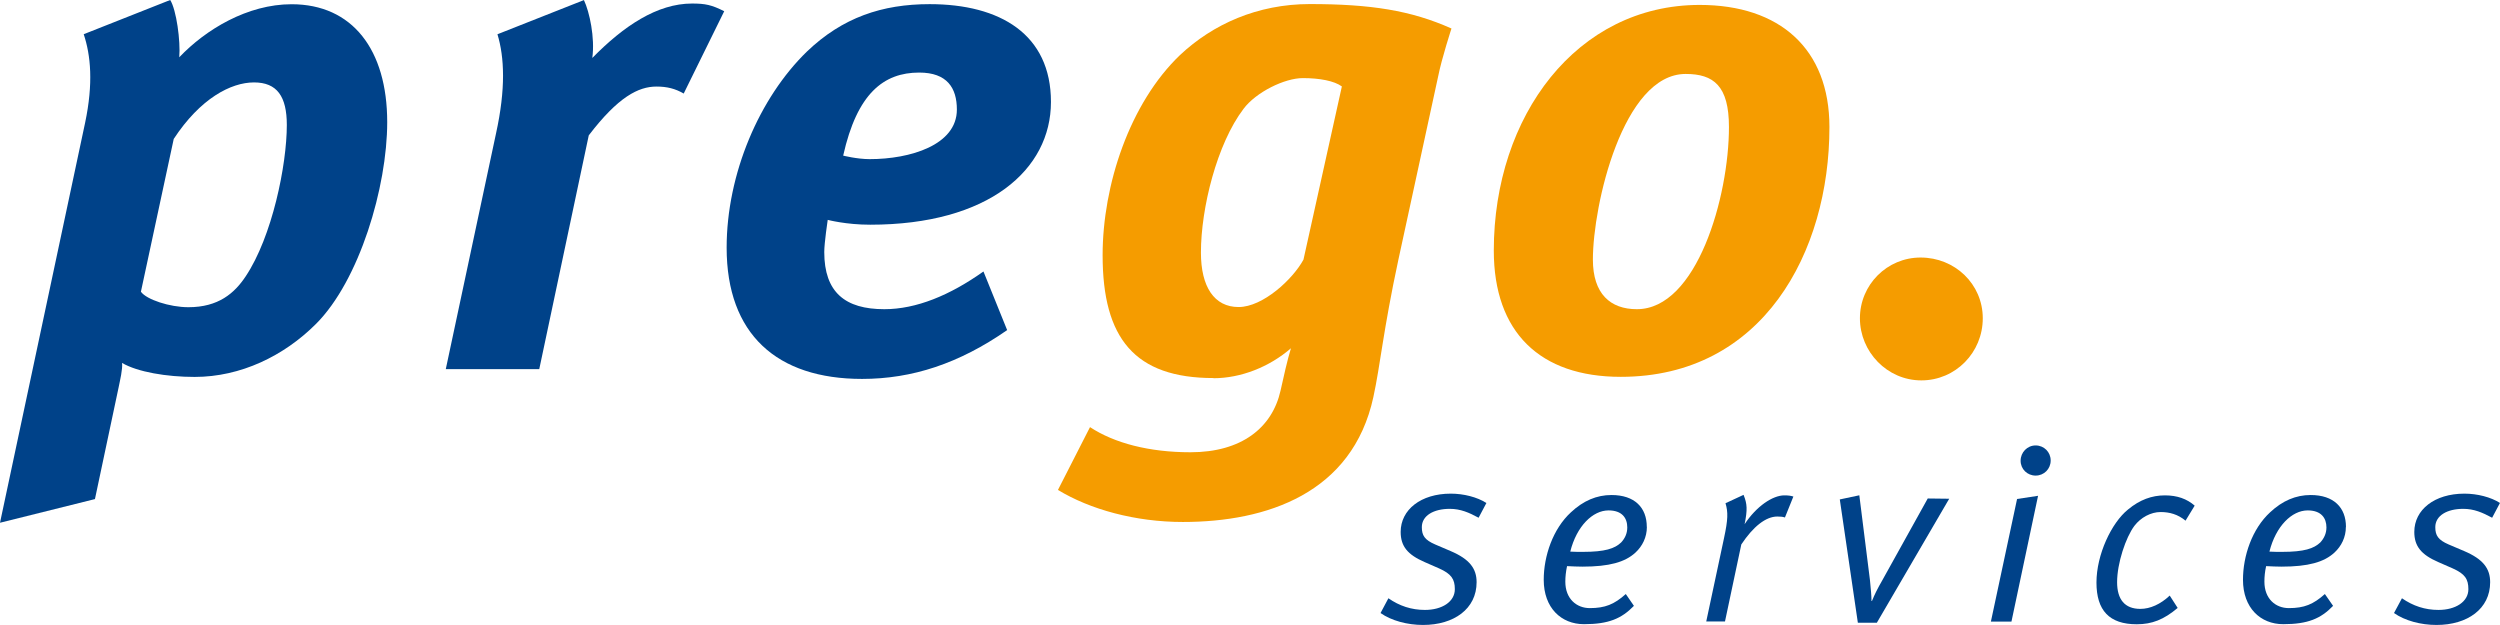 <?xml version="1.0" encoding="UTF-8"?>
<svg xmlns="http://www.w3.org/2000/svg" id="Ebene_1" data-name="Ebene 1" viewBox="0 0 289.38 72.35">
  <defs>
    <style>
      .cls-1 {
        fill: #f59c00;
      }

      .cls-2 {
        fill: #004289;
      }
    </style>
  </defs>
  <path class="cls-2" d="M16.31,33.77l3.8-17.69c3.07-4.68,6.62-6.54,9.29-6.54s3.8,1.62,3.8,4.93c0,4.61-1.69,12.93-4.77,17.53-1.29,1.94-3.15,3.56-6.62,3.56-2.18,0-4.85-.89-5.49-1.78M9.69,3.96c.81,2.43,1.13,5.66.16,10.26L0,60.51l10.99-2.74,2.74-12.93c.16-.81.48-2.1.4-2.83,1.78,1.05,5.17,1.62,8.4,1.62,5.33,0,10.34-2.43,14.05-6.14,5.01-5.01,8.24-15.83,8.24-23.35,0-8.4-4.04-13.65-11.07-13.65-5.09,0-9.93,2.91-13,6.14.16-1.86-.33-5.5-1.05-6.63l-10.01,3.96h0Z"></path>
  <path class="cls-2" d="M57.58,3.96c.81,2.67.97,6.31-.16,11.47l-5.82,27.3h10.82l5.73-27.06c3.39-4.44,5.74-5.65,7.84-5.65,1.21,0,2.18.24,3.15.81l4.69-9.53c-1.45-.73-2.18-.89-3.72-.89-4.04,0-7.91,2.59-11.55,6.3.32-2.34-.32-5.33-.97-6.7l-10.02,3.96h0Z"></path>
  <path class="cls-2" d="M97.6,18.01c1.61-7.19,4.68-9.61,8.8-9.61,3.23,0,4.36,1.78,4.36,4.28,0,4.12-5.41,5.74-10.1,5.74-1.46,0-3.07-.41-3.07-.41M113.83,31.43c-3.88,2.75-7.76,4.36-11.47,4.36-4.52,0-6.95-1.94-6.95-6.62,0-1.05.4-3.72.4-3.72,0,0,2.1.56,4.92.56,13.73,0,20.92-6.38,20.92-14.21S115.77.48,107.61.48c-5.49,0-10.09,1.54-14.21,5.49-5.49,5.33-9.29,14.14-9.29,22.7,0,10.02,5.82,15.19,15.67,15.19,5.81,0,11.23-1.78,16.8-5.65l-2.74-6.78h0Z"></path>
  <path class="cls-1" d="M140.46,43.78c3.15,0,6.46-1.29,8.97-3.47-.4,1.29-.89,3.47-1.21,4.93-.97,4.28-4.52,7.11-10.42,7.11-4.77,0-8.8-1.05-11.63-2.91l-3.71,7.27c3.71,2.26,8.96,3.71,14.46,3.71,9.69,0,19.63-3.31,22.05-14.46.81-3.72,1.13-7.67,2.9-15.92l4.61-21.25c.4-2.02,1.53-5.49,1.53-5.49-4.68-2.1-9.37-2.83-16.4-2.83-6.06,0-11.23,2.34-15.02,5.9-5.82,5.57-8.96,15.03-8.96,23.18,0,9.61,3.71,14.21,12.84,14.21M155.32,10.02l-4.44,20.03c-1.22,2.26-4.69,5.49-7.51,5.49s-4.36-2.34-4.36-6.3c0-5.17,1.86-12.6,4.93-16.64,1.45-1.94,4.76-3.56,6.87-3.56,1.94,0,3.64.32,4.52.97h0Z"></path>
  <path class="cls-1" d="M195.12,8.56c3.23,0,5.01,1.37,5.01,6.14,0,8.08-3.71,21.09-10.66,21.09-3.07,0-5.09-1.78-5.09-5.74,0-6.3,3.47-21.49,10.74-21.49M196.74.57c-14.22,0-23.83,12.84-23.83,28.43,0,9.45,5.33,14.62,14.7,14.62,16.4,0,24.15-14.38,24.15-28.92,0-9.04-5.74-14.13-15.02-14.13h0Z"></path>
  <path class="cls-1" d="M222.31,29.81c-3.88,0-7.02,3.15-7.02,7.03s3.15,7.19,7.11,7.19,7.11-3.23,7.11-7.19-3.23-7.03-7.19-7.03"></path>
  <path class="cls-2" d="M172.05,58.22c-1.06-.68-2.63-1.08-4.12-1.08-3.46,0-5.8,1.86-5.8,4.43,0,1.66.8,2.63,2.77,3.49l1.69.74c1.4.63,1.81,1.23,1.81,2.4,0,1.46-1.49,2.4-3.46,2.4-1.57,0-2.95-.46-4.23-1.35l-.91,1.71c1.26.89,3.12,1.38,4.92,1.38,3.57,0,6.2-1.86,6.2-4.95,0-1.57-.8-2.66-3-3.6l-1.8-.77c-1.2-.52-1.54-1.03-1.54-2,0-1.34,1.37-2.12,3.23-2.12,1.25,0,2.23.43,3.34,1.03l.91-1.72h0Z"></path>
  <path class="cls-2" d="M190.62,60.99c0-2.23-1.4-3.69-4.09-3.69-1.71,0-3.26.66-4.69,2-2.09,1.92-3.15,5.06-3.15,7.81,0,3.26,2.03,5.14,4.66,5.14,2.86,0,4.35-.65,5.78-2.12l-.94-1.37c-1.34,1.2-2.4,1.63-4.17,1.63-1.51,0-2.83-1.06-2.83-3.06,0-.55.06-1.14.2-1.8.63.03,1.23.06,1.77.06,3.12,0,4.95-.52,6.15-1.63.8-.74,1.32-1.77,1.32-2.97h0ZM188.36,61.05c0,.71-.28,1.28-.71,1.74-.74.71-1.86,1.09-4.43,1.09-.43,0-1.06,0-1.46-.03.74-2.95,2.6-4.77,4.43-4.77,1.58,0,2.17.89,2.17,1.97h0Z"></path>
  <path class="cls-2" d="M207.6,57.48c-.29-.09-.55-.14-1.06-.14-1.35,0-3.23,1.26-4.6,3.34.34-1.68.31-2.34-.12-3.4l-2.09.97c.31,1.03.29,1.89-.17,4.03l-2.06,9.66h2.17l1.89-8.92c1.37-2.06,2.83-3.23,4.17-3.23.43,0,.63.03.88.11l.98-2.43h0Z"></path>
  <path class="cls-2" d="M225.63,57.73l-2.49-.03-5.26,9.47c-.57,1-.86,1.57-1.2,2.4h-.05c0-.63-.09-1.51-.18-2.43l-1.23-9.81-2.26.48,2.09,14.27h2.2l8.38-14.36h0Z"></path>
  <polygon class="cls-2" points="235.91 57.39 233.48 57.76 230.45 71.95 232.83 71.95 235.91 57.39 235.91 57.39"></polygon>
  <path class="cls-2" d="M237.37,53.3c0-.97-.77-1.74-1.74-1.74s-1.74.8-1.74,1.77.77,1.72,1.74,1.72,1.74-.77,1.74-1.74"></path>
  <path class="cls-2" d="M254.05,58.54c-.91-.8-2.03-1.2-3.46-1.2-1.51,0-2.91.51-4.26,1.63-1.92,1.54-3.66,5.23-3.66,8.46s1.49,4.83,4.66,4.83c1.77,0,3.14-.54,4.74-1.89l-.92-1.43c-1.06,1-2.26,1.54-3.4,1.54-1.8,0-2.69-1.09-2.69-3.09,0-2.2,1-5.18,2-6.52.74-.97,1.91-1.6,3.03-1.6,1.03,0,2,.26,2.89,1l1.06-1.74h0Z"></path>
  <path class="cls-2" d="M271.55,60.99c0-2.23-1.4-3.69-4.09-3.69-1.71,0-3.26.66-4.69,2-2.09,1.92-3.14,5.06-3.14,7.81,0,3.26,2.03,5.14,4.66,5.14,2.86,0,4.35-.65,5.77-2.12l-.95-1.37c-1.34,1.2-2.4,1.63-4.17,1.63-1.52,0-2.83-1.06-2.83-3.06,0-.55.05-1.14.2-1.8.63.03,1.23.06,1.77.06,3.11,0,4.94-.52,6.14-1.63.8-.74,1.32-1.77,1.32-2.97h0ZM269.29,61.05c0,.71-.29,1.28-.71,1.74-.75.71-1.86,1.09-4.43,1.09-.43,0-1.06,0-1.46-.03.74-2.95,2.6-4.77,4.43-4.77,1.57,0,2.17.89,2.17,1.97h0Z"></path>
  <path class="cls-2" d="M289.38,58.22c-1.06-.68-2.63-1.08-4.12-1.08-3.46,0-5.8,1.86-5.8,4.43,0,1.66.8,2.63,2.77,3.49l1.69.74c1.4.63,1.8,1.23,1.8,2.4,0,1.46-1.49,2.4-3.46,2.4-1.57,0-2.94-.46-4.23-1.35l-.92,1.71c1.26.89,3.12,1.38,4.92,1.38,3.58,0,6.21-1.86,6.21-4.95,0-1.57-.8-2.66-3-3.6l-1.81-.77c-1.2-.52-1.54-1.03-1.54-2,0-1.34,1.37-2.12,3.23-2.12,1.26,0,2.23.43,3.35,1.03l.91-1.72h0Z"></path>
</svg>
